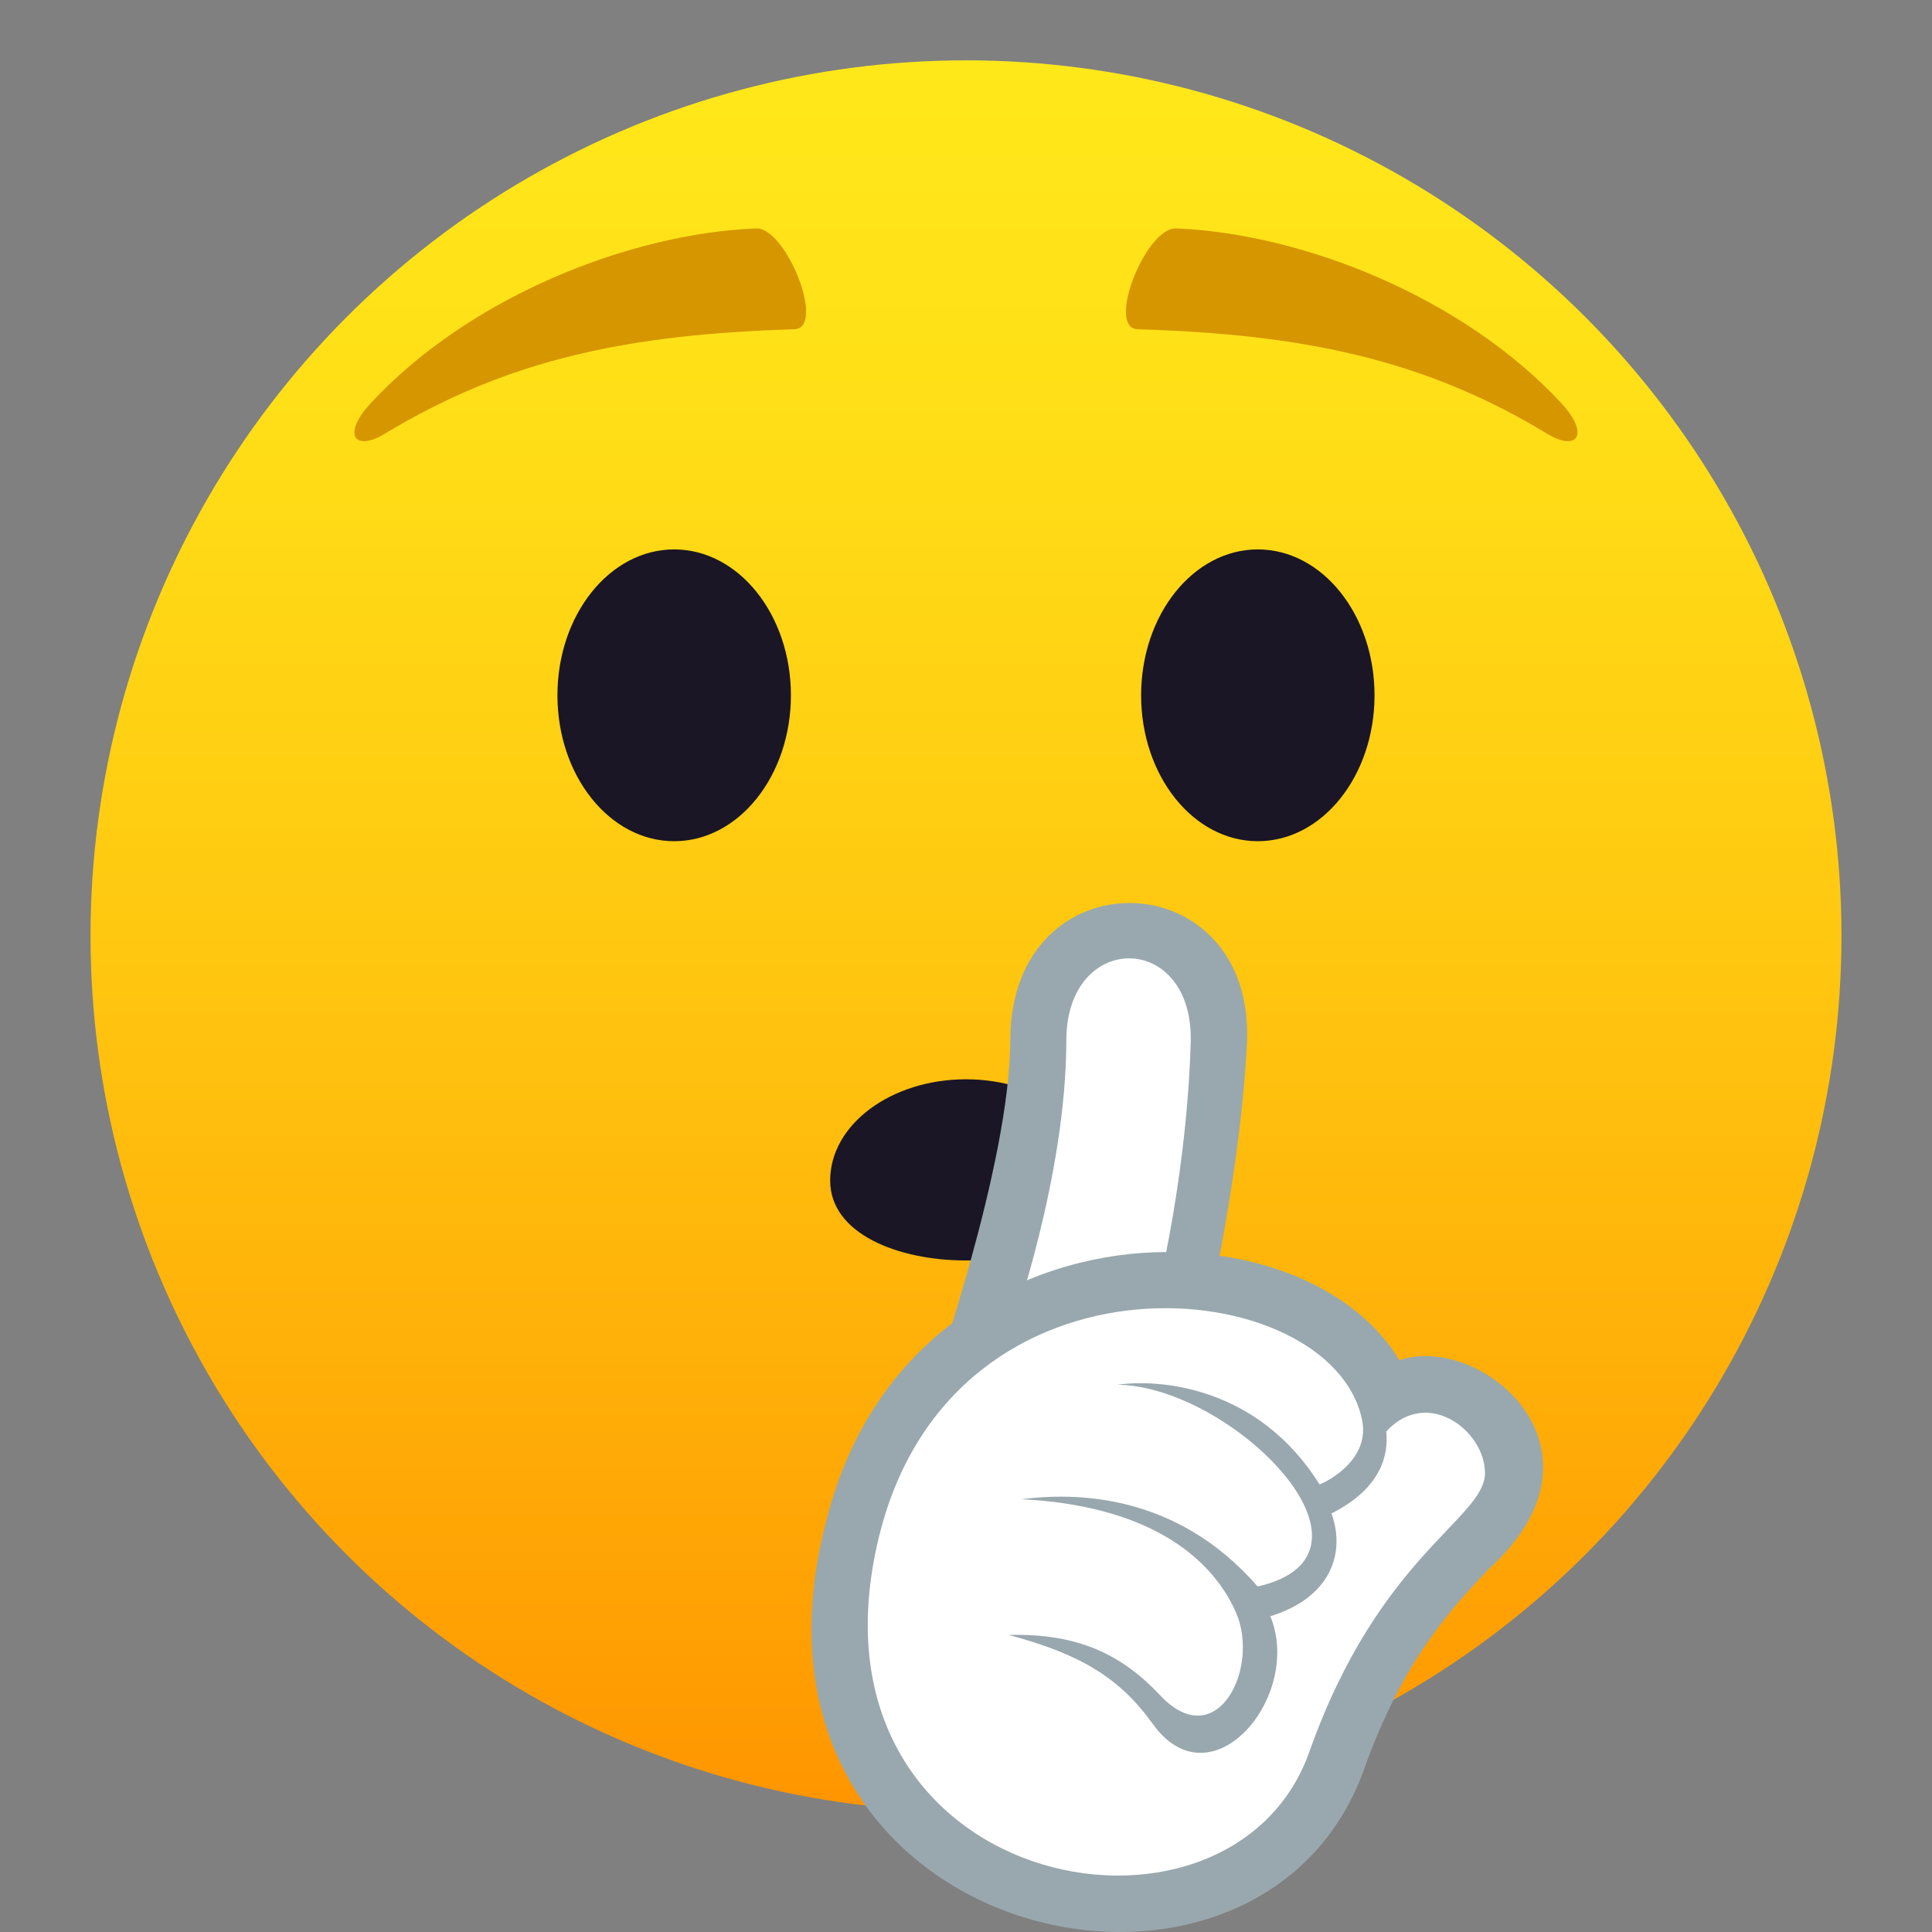 <svg xmlns="http://www.w3.org/2000/svg" viewBox="0 0 64 64"><rect x="0" y="0" width="64" height="64" fill="#808080" stroke="none"/><linearGradient id="A" gradientUnits="userSpaceOnUse" x1="32.001" x2="32.001" y1="60.001" y2="2"><stop offset="0" stop-color="#ff9500"/><stop offset=".093" stop-color="#ff9f03"/><stop offset=".49" stop-color="#ffc710"/><stop offset=".806" stop-color="#ffdf17"/><stop offset="1" stop-color="#ffe81a"/></linearGradient><circle cx="32" cy="31" fill="url(#A)" r="29.001"/><g fill="#1a1626"><path d="M36.5 39.107c0 3.53-9 3.53-9 0 0-1.853 2.016-3.354 4.5-3.354s4.5 1.502 4.5 3.354z"/><ellipse cx="22.333" cy="23.033" rx="3.867" ry="4.833"/><ellipse cx="41.667" cy="23.033" rx="3.866" ry="4.833"/></g><path d="M12.268 13.37c3.246-3.515 8.566-5.635 12.777-5.803 1-.04 2.33 3.307 1.267 3.34-5.466.167-9.463.98-13.563 3.46-1.012.612-1.42.02-.48-.995zm39.466 0c-3.248-3.515-8.566-5.635-12.777-5.803-1-.04-2.33 3.307-1.27 3.34 5.468.167 9.463.98 13.564 3.46 1 .612 1.42.02.482-.995z" fill="#d69600"/><path d="M33.466 34.463c0 4.106-2.64 11.563-2.64 11.563l8.715-.458s1.504-5.85 1.764-10.978c.312-6.095-7.838-6.332-7.838-.127z" fill="#99a8ae"/><path d="M38.106 43.78l-4.592.242s1.81-5.065 1.81-9.56c0-3.644 4.227-3.62 4.12.072-.148 4.967-1.338 9.246-1.338 9.246z" fill="#fff"/><path d="M38.65 41.475c-4.19 0-9.658 2.346-11.29 8.953-3.617 13.867 14.262 17.996 17.813 8.22 1.305-3.685 2.955-5.42 4.158-6.685 4.357-3.97-.293-7.827-2.975-6.904-1.304-2.173-4.222-3.585-7.707-3.585z" fill="#99a8ae"/><path d="M49.192 48.8c-.01 1.514-3.508 2.71-5.816 9.226-2.635 7.444-17.148 4.59-14.25-7.153 2.47-9.998 14.998-8.713 15.994-3.836.295 1.43-1.398 2.148-1.408 2.134-2.03-3.233-5.26-3.5-6.697-3.3 3.795.047 9.34 5.608 4.648 6.684-2.732-3.138-6.11-3.108-7.834-2.892 4.06.2 6.244 1.805 7.105 3.73.828 1.856-.627 4.763-2.502 2.767-1.25-1.332-2.705-2.063-5.018-2 2.365.63 3.672 1.413 4.77 2.943 1.945 2.718 4.988-.916 3.898-3.563 2-.617 2.5-2.09 2.025-3.406 1.674-.84 1.895-1.972 1.813-2.714 1.372-1.487 3.28-.015 3.272 1.382z" fill="#fff"/></svg>